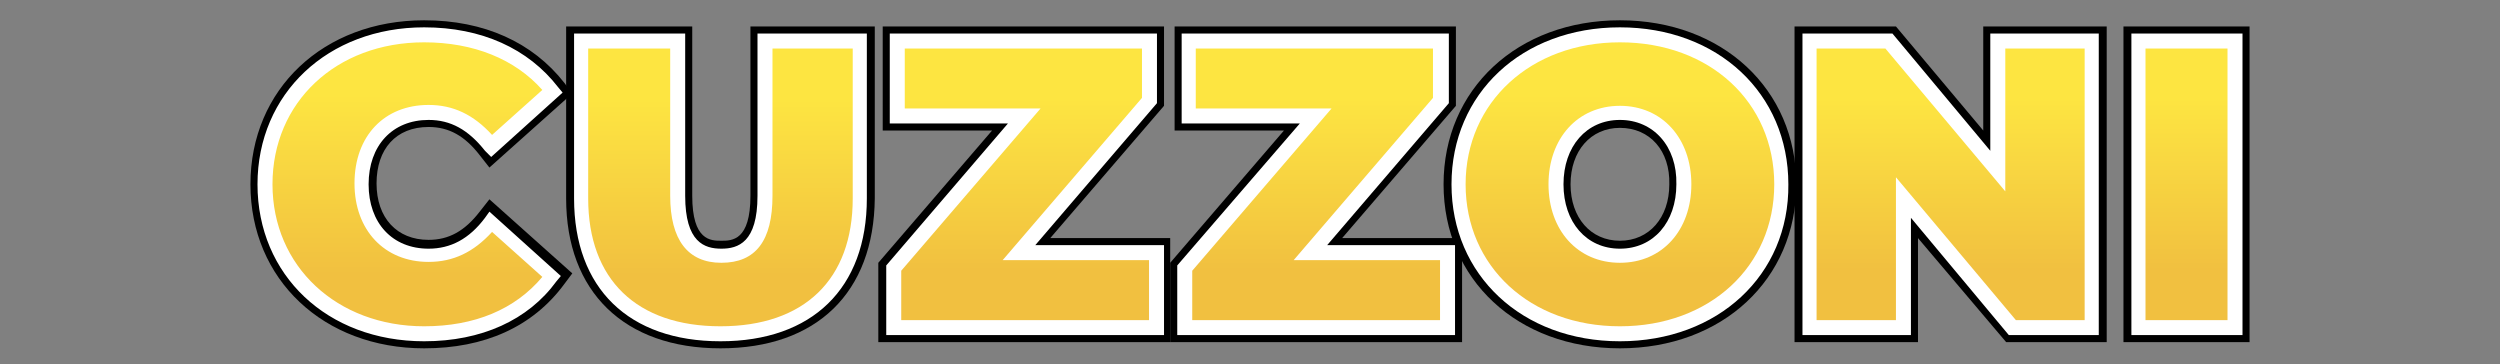 <?xml version="1.0" encoding="utf-8"?>
<!-- Generator: Adobe Illustrator 25.4.1, SVG Export Plug-In . SVG Version: 6.00 Build 0)  -->
<svg version="1.1" id="Livello_3" xmlns="http://www.w3.org/2000/svg" xmlns:xlink="http://www.w3.org/1999/xlink" x="0px" y="0px"
	 viewBox="0 0 283.5 41.3" style="enable-background:new 0 0 283.5 41.3;" xml:space="preserve">
<rect x="0" y="0" width="283.5" height="41.3" fill="#808080" stroke="none"/>
<style type="text/css">
	.st0{fill:url(#SVGID_1_);}
	.st1{fill:url(#SVGID_00000039117494158339186680000005396602186878341283_);}
	.st2{fill:url(#SVGID_00000015318070829000674540000000741239287707527091_);}
	.st3{fill:url(#SVGID_00000109007561626966844710000008255881661829873820_);}
	.st4{fill:url(#SVGID_00000153707546943976287720000006019048281074344068_);}
	.st5{fill:url(#SVGID_00000106851813208426469880000014830159645018392486_);}
	.st6{fill:url(#SVGID_00000023282954439591105490000008870867101025730465_);}
	.st7{fill:#FFFFFF;}
</style>
<g id="scritta_00000106849575776513486220000014008271508407930288_">
	<g id="scritta">
		<linearGradient id="SVGID_1_" gradientUnits="userSpaceOnUse" x1="247.949" y1="37.122" x2="247.949" y2="4.679">
			<stop  offset="0.2" style="stop-color:#F1C040"/>
			<stop  offset="0.8" style="stop-color:#FDE541"/>
		</linearGradient>
		<path class="st0" d="M242.5,4.7h10.9v32.4h-10.9V4.7z"/>
		
			<linearGradient id="SVGID_00000125588165167640643330000011795080471297315755_" gradientUnits="userSpaceOnUse" x1="221.203" y1="37.122" x2="221.203" y2="4.679">
			<stop  offset="0.2" style="stop-color:#F1C040"/>
			<stop  offset="0.8" style="stop-color:#FDE541"/>
		</linearGradient>
		<path style="fill:url(#SVGID_00000125588165167640643330000011795080471297315755_);" d="M237.2,4.7v32.4h-9l-12.3-14.7v14.7
			h-10.7V4.7h9l12.3,14.7V4.7H237.2z"/>
		
			<linearGradient id="SVGID_00000002371079336084243790000010207657138625171076_" gradientUnits="userSpaceOnUse" x1="183.75" y1="37.863" x2="183.75" y2="3.937">
			<stop  offset="0.2" style="stop-color:#F1C040"/>
			<stop  offset="0.8" style="stop-color:#FDE541"/>
		</linearGradient>
		<path style="fill:url(#SVGID_00000002371079336084243790000010207657138625171076_);" d="M165.4,20.9c0-9.8,7.7-17,18.3-17
			c10.6,0,18.3,7.1,18.3,17s-7.7,17-18.3,17C173.2,37.9,165.4,30.7,165.4,20.9z M191,20.9c0-5.1-3.2-8.1-7.3-8.1s-7.3,3.1-7.3,8.1
			c0,5.1,3.2,8.1,7.3,8.1S191,26,191,20.9z"/>
		
			<linearGradient id="SVGID_00000031207448984630374170000005689930260012567210_" gradientUnits="userSpaceOnUse" x1="149.256" y1="37.122" x2="149.256" y2="4.679">
			<stop  offset="0.2" style="stop-color:#F1C040"/>
			<stop  offset="0.8" style="stop-color:#FDE541"/>
		</linearGradient>
		<path style="fill:url(#SVGID_00000031207448984630374170000005689930260012567210_);" d="M164.2,28.6v8.5h-29.8v-6.7l14.8-17.2
			h-14.4V4.7h28.6v6.7l-14.8,17.2H164.2z"/>
		
			<linearGradient id="SVGID_00000124872835571213450210000006426531045493133498_" gradientUnits="userSpaceOnUse" x1="116.218" y1="37.122" x2="116.218" y2="4.679">
			<stop  offset="0.2" style="stop-color:#F1C040"/>
			<stop  offset="0.8" style="stop-color:#FDE541"/>
		</linearGradient>
		<path style="fill:url(#SVGID_00000124872835571213450210000006426531045493133498_);" d="M131.1,28.6v8.5h-29.8v-6.7l14.8-17.2
			h-14.4V4.7h28.6v6.7l-14.8,17.2H131.1z"/>
		
			<linearGradient id="SVGID_00000145771126091583941180000011724166173438079883_" gradientUnits="userSpaceOnUse" x1="81.662" y1="37.863" x2="81.662" y2="4.679">
			<stop  offset="0.2" style="stop-color:#F1C040"/>
			<stop  offset="0.8" style="stop-color:#FDE541"/>
		</linearGradient>
		<path style="fill:url(#SVGID_00000145771126091583941180000011724166173438079883_);" d="M65.9,22.5V4.7h10.9v17.5
			c0,5,1.9,6.8,5,6.8c3.1,0,5-1.9,5-6.8V4.7h10.8v17.8c0,9.7-5.8,15.3-15.8,15.3C71.7,37.9,65.9,32.3,65.9,22.5z"/>
		
			<linearGradient id="SVGID_00000169542725860880650660000018126793365350630313_" gradientUnits="userSpaceOnUse" x1="46.296" y1="37.863" x2="46.296" y2="3.937">
			<stop  offset="0.2" style="stop-color:#F1C040"/>
			<stop  offset="0.8" style="stop-color:#FDE541"/>
		</linearGradient>
		<path style="fill:url(#SVGID_00000169542725860880650660000018126793365350630313_);" d="M30,20.9c0-10,7.6-17,18.1-17
			c6.3,0,11.4,2.3,14.6,6.5l-6.9,6.2c-1.9-2.4-4.2-3.8-7.1-3.8c-4.5,0-7.6,3.2-7.6,8.1c0,5,3.1,8.1,7.6,8.1c2.9,0,5.2-1.4,7.1-3.8
			l6.9,6.2c-3.2,4.2-8.2,6.5-14.6,6.5C37.6,37.9,30,30.9,30,20.9z"/>
	</g>
	<g id="bordo_dark_00000000197085637342525980000001880616777020895106_">
		<path d="M255.1,38.8h-14.3V3h14.3V38.8z M242.5,37.1h10.9V4.7h-10.9V37.1z"/>
		<path d="M238.9,38.8h-11.4L217.5,27v11.8h-14V3H215l9.9,11.8V3h14V38.8z M228.2,37.1h9V4.7h-10.7v14.7L214.2,4.7h-9v32.4h10.7
			V22.4L228.2,37.1z"/>
		<path d="M183.7,39.5c-11.6,0-20-7.8-20-18.6c0-10.8,8.4-18.6,20-18.6s20,7.8,20,18.6C203.7,31.7,195.3,39.5,183.7,39.5z
			 M183.7,3.9c-10.6,0-18.3,7.1-18.3,17s7.7,17,18.3,17s18.3-7.1,18.3-17S194.4,3.9,183.7,3.9z M183.7,29c-4.3,0-7.3-3.3-7.3-8.1
			s3-8.1,7.3-8.1c4.3,0,7.3,3.3,7.3,8.1S188,29,183.7,29z M183.7,14.5c-3.3,0-5.6,2.6-5.6,6.4c0,3.8,2.3,6.4,5.6,6.4
			c3.3,0,5.6-2.6,5.6-6.4C189.4,17.1,187.1,14.5,183.7,14.5z"/>
		<path d="M165.8,38.8h-33.1v-9l12.9-15h-12.4V3h31.9v9l-12.9,15h13.6V38.8z M134.4,37.1h29.8v-8.5h-15.6l14.8-17.2V4.7h-28.6v8.5
			h14.4l-14.8,17.2V37.1z"/>
		<path d="M132.8,38.8H99.6v-9l12.9-15h-12.4V3H132v9l-12.9,15h13.6V38.8z M101.3,37.1h29.8v-8.5h-15.6l14.8-17.2V4.7h-28.6v8.5
			h14.4l-14.8,17.2V37.1z"/>
		<path d="M81.7,39.5c-10.9,0-17.5-6.4-17.5-17V3h14.3v19.2c0,5.1,2.1,5.1,3.3,5.1c1.2,0,3.3,0,3.3-5.1V3h14.1v19.5
			C99.1,33.2,92.6,39.5,81.7,39.5z M65.9,4.7v17.8c0,9.6,5.9,15.3,15.8,15.3s15.8-5.7,15.8-15.3V4.7H86.7v17.5c0,4.6-1.6,6.8-5,6.8
			c-3.3,0-5-2.2-5-6.8V4.7H65.9z"/>
		<path d="M48.1,39.5c-11.4,0-19.7-7.8-19.7-18.6c0-10.8,8.3-18.6,19.7-18.6c6.8,0,12.3,2.5,15.9,7.1l0.9,1.2L55.5,19l-1.1-1.4
			c-1.7-2.2-3.5-3.2-5.8-3.2c-3.7,0-5.9,2.5-5.9,6.4s2.3,6.4,5.9,6.4c2.3,0,4.1-1,5.8-3.2l1.1-1.4l9.4,8.4l-0.9,1.2
			C60.4,37.1,54.9,39.5,48.1,39.5z M48.1,3.9c-10.5,0-18.1,7.1-18.1,17s7.6,17,18.1,17c6.3,0,11.3-2.2,14.6-6.5l-6.9-6.2
			c-2,2.6-4.3,3.8-7.1,3.8c-4.5,0-7.6-3.3-7.6-8.1c0-4.9,3.1-8.1,7.6-8.1c2.8,0,5,1.2,7.1,3.8l6.9-6.2C59.4,6.2,54.3,3.9,48.1,3.9z"
			/>
	</g>
	<g id="bordo_white">
		<path class="st7" d="M254.3,38h-12.6V3.8h12.6V38z M243.3,36.3h9.3V5.5h-9.3V36.3z"/>
		<path class="st7" d="M238,38h-10.2l-11.1-13.3V38h-12.3V3.8h10.2l11.1,13.3V3.8H238V38z M228.6,36.3h7.8V5.5h-9v16.2L213.8,5.5
			H206v30.8h9V20.1L228.6,36.3z"/>
		<path class="st7" d="M183.7,38.7c-11.1,0-19.1-7.5-19.1-17.8c0-10.3,8-17.8,19.1-17.8s19.1,7.5,19.1,17.8
			C202.9,31.2,194.8,38.7,183.7,38.7z M183.7,4.8c-10.1,0-17.5,6.8-17.5,16.1c0,9.3,7.3,16.1,17.5,16.1s17.5-6.8,17.5-16.1
			C201.2,11.6,193.9,4.8,183.7,4.8z M183.7,29.8c-4.8,0-8.1-3.7-8.1-8.9s3.3-8.9,8.1-8.9c4.8,0,8.1,3.7,8.1,8.9
			S188.5,29.8,183.7,29.8z M183.7,13.6c-3.8,0-6.4,3-6.4,7.3c0,4.3,2.6,7.3,6.4,7.3c3.8,0,6.4-3,6.4-7.3
			C190.2,16.6,187.5,13.6,183.7,13.6z"/>
		<path class="st7" d="M165,38h-31.5v-7.9L147.4,14H134V3.8h30.3v7.9l-13.8,16.1H165V38z M135.2,36.3h28.1v-6.8h-16.6l15.8-18.4V5.5
			h-26.9v6.8H151l-15.8,18.4V36.3z"/>
		<path class="st7" d="M132,38h-31.5v-7.9L114.3,14h-13.4V3.8h30.3v7.9l-13.8,16.1H132V38z M102.2,36.3h28.1v-6.8h-16.6l15.8-18.4
			V5.5h-26.9v6.8H118l-15.8,18.4V36.3z"/>
		<path class="st7" d="M81.7,38.7c-10.4,0-16.6-6-16.6-16.2V3.8h12.6v18.4c0,5.3,2.2,6,4.1,6c1.9,0,4.1-0.7,4.1-6V3.8h12.4v18.7
			C98.3,32.7,92.1,38.7,81.7,38.7z M66.7,5.5v17c0,9.2,5.5,14.5,15,14.5s15-5.3,15-14.5v-17h-9.1v16.7c0,5.1-1.9,7.6-5.8,7.6
			c-3.8,0-5.8-2.6-5.8-7.6V5.5H66.7z"/>
		<path class="st7" d="M48.1,38.7c-11,0-18.9-7.5-18.9-17.8c0-10.3,8-17.8,18.9-17.8c6.5,0,11.8,2.4,15.2,6.8l0.5,0.6l-8.1,7.3
			L55,17.1c-1.9-2.4-3.9-3.5-6.4-3.5c-4.1,0-6.8,2.9-6.8,7.3c0,4.4,2.7,7.3,6.8,7.3c2.5,0,4.6-1.1,6.4-3.5l0.5-0.7l8.1,7.3l-0.5,0.6
			C59.9,36.3,54.6,38.7,48.1,38.7z M48.1,4.8c-10,0-17.2,6.8-17.2,16.1c0,9.3,7.3,16.1,17.2,16.1c5.7,0,10.3-1.9,13.4-5.6l-5.7-5.1
			c-2.1,2.3-4.4,3.4-7.2,3.4c-5,0-8.4-3.6-8.4-8.9c0-5.4,3.4-8.9,8.4-8.9c2.8,0,5.1,1.1,7.2,3.4l5.7-5.1C58.4,6.7,53.7,4.8,48.1,4.8
			z"/>
	</g>
</g>
</svg>
